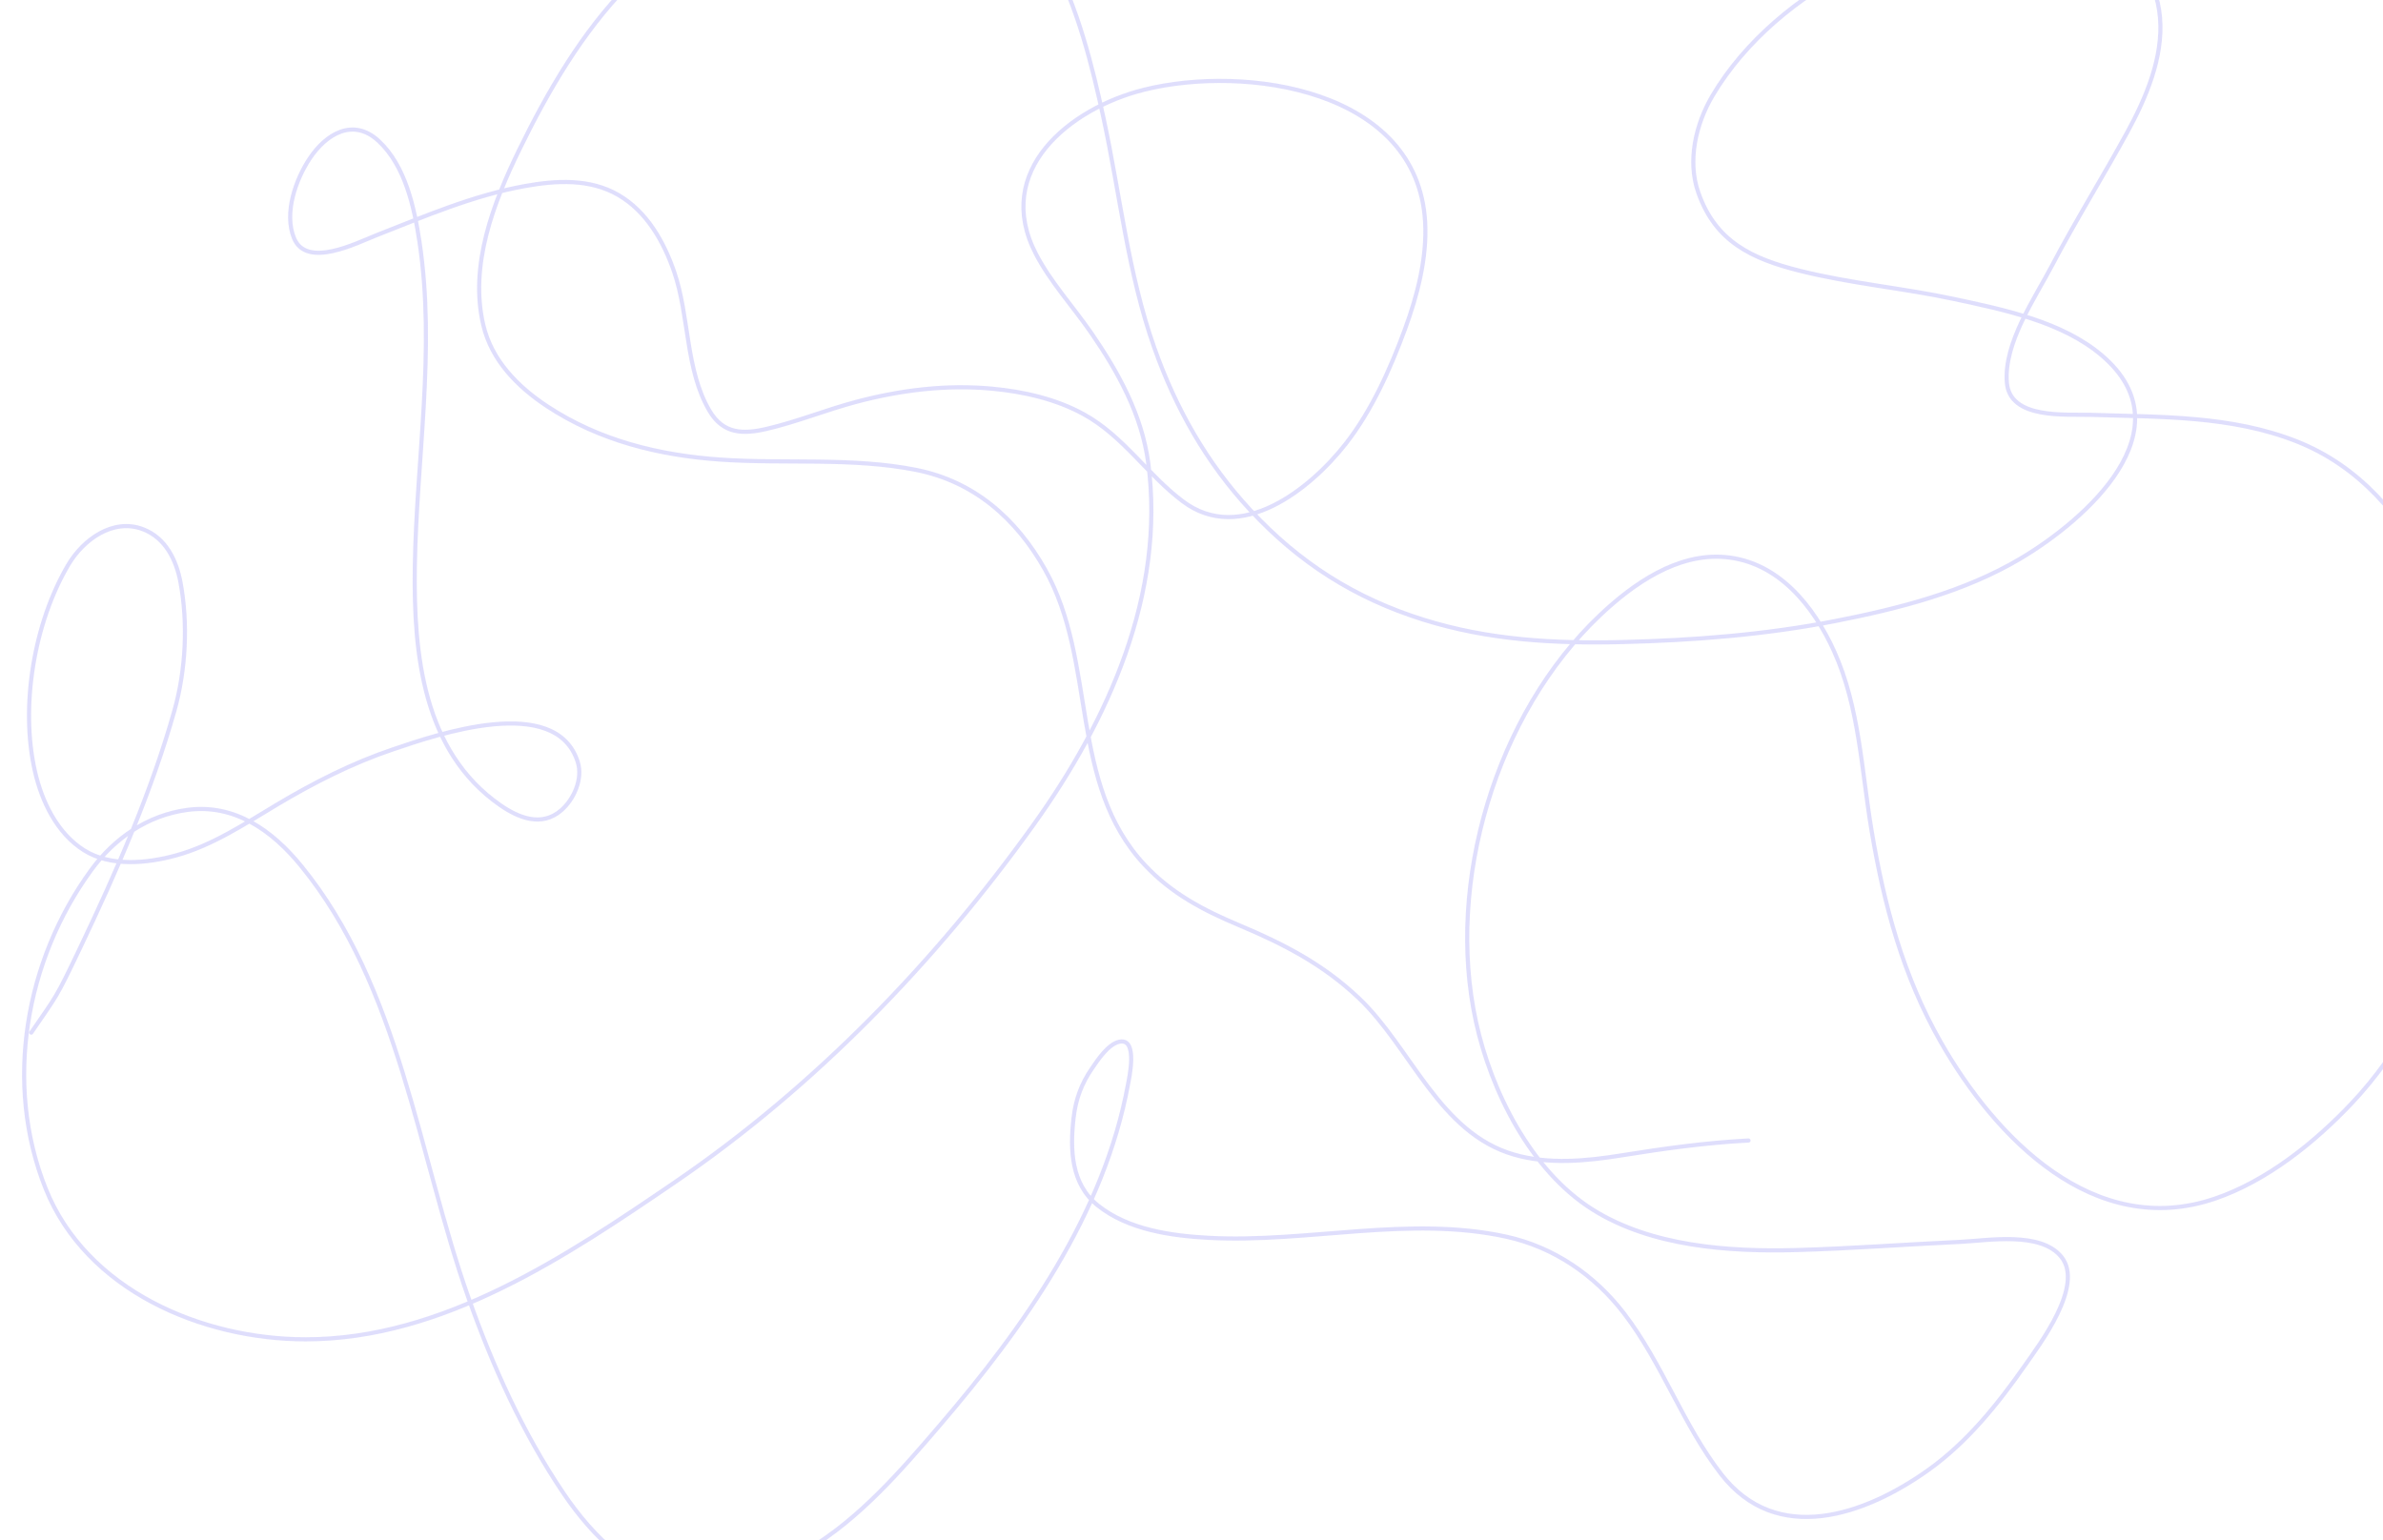 <svg xmlns="http://www.w3.org/2000/svg" width="1728" height="1117" fill="none"><g clip-path="url(#a)"><path stroke="#C1BFFA" stroke-linecap="round" stroke-opacity=".5" stroke-width="3" d="M22.649 748.982c18.672-27.299 17.557-23.942 35.3-61.198 26.404-55.445 51.87-113.26 68.561-172.51 8.186-29.063 9.958-63.145 4.346-93.04-3.045-16.215-10.892-32.202-27.23-38.405-21.767-8.263-43.381 7.666-54.103 25.81C24.8 451.479 14.542 512.007 25.31 559.355c4.994 21.961 15.989 45.003 35.655 57.385 19.219 12.101 45.786 9.441 66.609 3.725 26.65-7.316 49.704-22.812 73.172-36.808 26.858-16.017 54.399-30.043 84.082-40.09 31.733-10.74 118.219-40.794 134.106 9.047 3.885 12.191-2.719 27.13-11.974 35.123-14.207 12.269-30.91 5.54-44.436-3.903-55.802-38.956-62.616-109.373-61.731-172.066 1.107-78.436 15.179-158.229 3.371-236.458-3.766-24.947-10.218-54.879-29.447-72.907-18.48-17.325-38.264-5.415-50.289 12.772-10.023 15.16-18.618 39.389-11.264 57.474 9.118 22.426 45.695 3.498 59.602-1.951 35.187-13.787 70.445-29.003 107.852-35.744 22.5-4.055 47.055-5.559 67.762 6.475 20.754 12.061 33.019 34.004 40.533 55.877 11.014 32.063 8.086 71.155 25.633 100.756 9.927 16.749 24.228 16.995 41.242 13.038 22.101-5.139 43.114-13.779 65.013-19.601 32.156-8.549 65.395-12.683 98.628-9.579 22.71 2.121 46.314 7.443 66.432 18.537 28.913 15.945 46.114 43.876 71.93 63.239 41.862 31.396 92.258-8.861 117.963-41.686 18.988-24.248 32.456-54.482 43.016-83.195 8.96-24.365 16.12-51.673 14.64-77.874-5.45-96.3-130.345-114.177-203.735-95.878-54.308 13.542-109.764 58.859-78.494 119.116 10.671 20.563 27.084 38.364 40.179 57.385 19.533 28.376 36.618 59.337 41.242 94.016 12.696 95.215-29.215 187.37-83.195 262.711-71.234 99.425-158.724 190.024-259.873 259.076-78.766 53.771-168.424 114.06-267.856 114.06-75.155 0-159.048-35.57-188.563-109.271-30.462-76.066-14.763-165.74 33.171-231.314 16.801-22.984 40.723-39.434 69.27-43.371 34.516-4.761 61.95 14.99 82.84 40.622 71.691 87.964 84.595 209.134 121.245 313.001 17.453 49.461 39.57 98.516 69.004 142.086 21.157 31.32 51.152 61.34 90.468 66.61 30.685 4.11 61.573-10.79 87.097-26.16 37.441-22.55 66.936-56.76 95.08-89.59 61.178-71.345 119.357-153.329 136.678-247.629.763-4.154 7.391-33.567-6.12-30.865-8.286 1.657-15.865 13.344-20.045 19.424-7.596 11.049-11.769 22.374-13.304 35.744-2.653 23.108-1.877 48.133 17.65 63.682 22.078 17.581 53.124 21.954 80.357 23.415 71.336 3.828 145.304-16.343 215.884-.798 34.37 7.572 63.92 27.83 85.23 55.611 27.77 36.194 42.52 80.526 70.42 116.546 40.53 52.32 104.53 29.71 150.34-3.02 28.05-20.03 50.18-47.51 69.8-75.565 10.97-15.68 43.29-58.185 26.61-78.938-15.08-18.759-53.43-11.824-73.26-10.909-39.64 1.83-79.36 4.857-119.03 5.942-48.98 1.341-105.2-2.622-147.76-29.446-44.73-28.189-73.47-85.868-84.44-135.968-22.1-100.976 14.41-223.605 89.94-295.085 23.96-22.68 56.05-45.195 90.73-42.129 38.5 3.403 64.16 35.425 79.03 68.383 18.34 40.648 19.87 86.664 27.14 130.025 9.08 54.183 22.81 105.436 50.2 153.441 39.75 69.686 111.26 143.226 198.67 113.528 37.77-12.831 72.62-40.884 99.61-69.536 34.25-36.375 59.92-84.443 75.21-131.799 25.6-79.285 19.69-177.039-18.01-251.537-21.51-42.51-52.24-78.568-97.38-96.41-47.62-18.824-98.77-17.649-149.01-19.246-18.49-.589-59.07 3.484-61.2-23.504-2.25-28.583 20.09-60.701 32.55-84.437 17.29-32.91 36.9-64.371 54.73-96.943 13.57-24.794 26.28-54.411 23.77-83.372-5.06-58.382-65.53-72.652-115.48-69.713-37.11 2.182-72.66 17.588-105.55 34.058-40.93 20.498-79.84 52.532-103.41 92.33-12.16 20.534-18.45 47.397-10.29 70.512 12.55 35.581 38.82 47.852 73.61 56.587 36.79 9.236 74.86 12.535 111.94 20.488 35.85 7.692 78.48 16.424 107.23 41.066 62.35 53.446-11.62 118.909-59.34 147.232-40.65 24.127-88.13 36.221-134.1 45.234-50.81 9.958-102.64 14.008-154.33 15.255-49.35 1.19-96.97-1.376-144.4-16.231-49.855-15.619-90.168-41.329-125.587-79.559-31.713-34.229-53.99-73.67-69.536-117.608-19.131-54.068-24.834-111.152-36.897-166.922-15.851-73.283-42.565-175.245-131.267-186.878-40.082-5.257-84.027 9.89-119.914 26.342-34.2 15.678-67.431 38.06-93.838 64.924-33.072 33.646-58.042 76.737-78.583 118.85-18.749 38.438-36.285 83.739-26.076 127.187 6.018 25.612 24.917 44.734 46.209 58.804 37.76 24.953 81.17 35.687 125.857 38.76 46.811 3.218 95.493-1.759 141.733 7.45 42.19 8.402 72.692 35.312 93.484 72.197 38.016 67.443 16.869 155.234 72.463 214.462 19.507 20.782 42.515 32.766 68.383 43.637 32.311 13.579 60.807 28.295 86.565 52.684 38.224 36.189 58.274 97.996 112.904 113.706 25.13 7.227 52.2 4.615 77.61.532 31.1-4.996 60.77-9.164 92.24-10.82"/></g><defs><clipPath id="a"><path fill="#fff" d="M0 0h1728v1117H0z"/></clipPath></defs></svg>